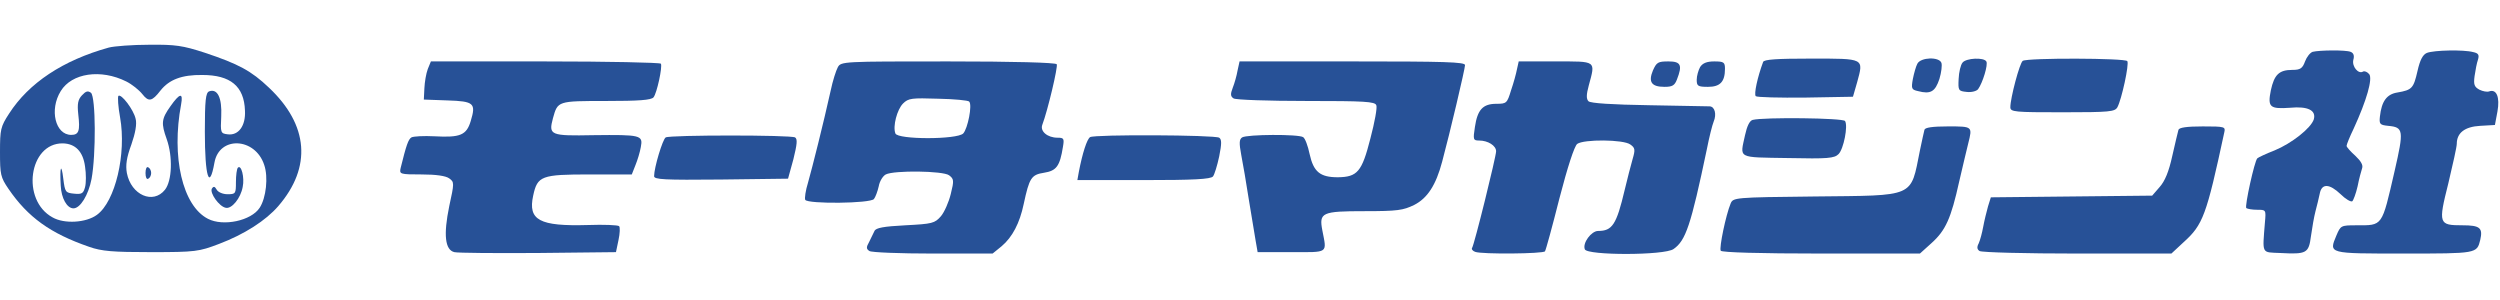 <svg height="300" viewBox="5.5 26 884.8 74.7" width="2500" xmlns="http://www.w3.org/2000/svg"><g fill="#275197"><path d="m44 27.1c-16.2 4.5-28.3 12.5-35.3 23.4-3 4.6-3.2 5.6-3.2 13.6 0 7.9.2 8.9 3 13 6.9 10.1 14.9 15.8 28.5 20.5 4.5 1.6 8.4 1.9 22 1.9 15.7 0 16.9-.2 24-2.9 9-3.4 16.6-8.3 21-13.4 11.9-13.8 10.7-28.7-3.3-41.9-6.3-6-10.8-8.4-22.8-12.4-7.7-2.5-10.3-2.9-19.6-2.8-5.9 0-12.4.5-14.3 1zm6.2 12c2 1 4.5 3 5.7 4.5 2.2 2.8 3.4 2.6 6.4-1.3 3.1-3.9 7.6-5.6 14.8-5.5 10 0 14.8 4 15.1 12.6.3 5.4-2.3 8.9-6.1 8.4-2.5-.3-2.6-.5-2.3-6.4.3-6.5-1.3-9.9-4.3-8.8-1.2.5-1.5 3.2-1.5 14.3 0 16 1.6 21 3.4 10.9 1.7-9.5 14.4-8.9 17.6.8 1.5 4.3.7 11.7-1.6 15.2-3 4.6-12.9 6.7-18.3 3.9-9-4.6-13-21.9-9.5-40.5.8-4.3-.5-4-3.8.7-3.2 4.5-3.3 6-1.3 11.6 2.2 6.2 1.9 14.7-.6 17.9-4.2 5.3-12 1.9-13.5-5.9-.5-2.8-.1-5.5 1.6-10.1 1.4-4 2-7.3 1.5-9.1-.7-3.2-5.1-9-6.1-8.1-.3.4-.1 3.8.6 7.6 2.3 12.9-1.7 29.8-8.2 34.5-3.8 2.8-11.5 3.3-15.7.9-11.2-6.1-8.4-26.3 3.6-26.2 4.5.1 7.2 2.9 7.9 8.2.4 2.6.4 5.8 0 7.3-.6 2.2-1.1 2.6-3.9 2.3-3-.3-3.2-.5-3.8-5.3-.7-5.8-1.3-4.2-.9 2.5.2 4.4 2.2 8 4.5 8 2.4 0 5.3-4.7 6.4-10.4 1.6-8.6 1.5-29-.2-30.5-1.1-.8-1.8-.6-3.2.9s-1.7 3-1.3 6.7c.7 5.9.2 7.3-2.5 7.3-5.6 0-7.8-8.9-3.7-15.5 3.9-6.4 14.2-7.9 23.2-3.4z"/><path d="m57 71.5c0 1.5.4 2.4 1 2 .6-.3 1-1.2 1-2s-.4-1.7-1-2c-.6-.4-1 .5-1 2zm32.7-1.9c-.4.4-.7 2.7-.7 5.1 0 4.1-.1 4.3-3 4.3-1.6 0-3.3-.7-3.8-1.6-.7-1.2-1.1-1.3-1.7-.4-.9 1.5 2.6 6.4 4.9 6.8 2.1.5 5.3-3.4 6-7.4.7-3.3-.5-8-1.7-6.8zm734.3-41c-.9.3-2.1 1.8-2.7 3.4-.9 2.5-1.7 3-4.5 3-4.7 0-6.4 1.7-7.6 7.2-1.2 6-.4 6.7 6.8 6.2 6.3-.6 9.3.9 8.4 4.1-1 3.1-7.8 8.5-13.9 11-3.1 1.2-5.8 2.5-6.1 2.8-1 1-4.5 16.9-3.9 17.6.4.3 2.1.6 3.8.6 3.2 0 3.2 0 2.8 4.5-.9 11.4-1.3 10.5 5.4 10.8 9.4.5 10.1.1 10.9-6 .4-2.9 1.1-6.9 1.6-8.8s1.2-4.7 1.5-6.2c.7-3.7 3.4-3.6 7.4.2 1.7 1.7 3.6 2.8 4.1 2.5.4-.3 1.3-2.7 1.9-5.3.5-2.6 1.3-5.5 1.6-6.4.4-1.1-.4-2.5-2.4-4.4-1.7-1.5-3.1-3.1-3.1-3.5 0-.5 1.1-3.2 2.5-6.1 4.6-10 6.8-17.7 5.5-19.3-.7-.8-1.6-1.2-2.2-.9-1.6 1-4-1.8-3.4-4.2.4-1.4.1-2.4-1-2.8-1.7-.7-11-.6-13.4 0z"/><path d="m864.4 29c-1.4.6-2.4 2.4-3.3 6.4-1.4 6.1-1.9 6.7-7.1 7.6-3.8.6-5.6 3.1-6.2 8.5-.3 2.7 0 3 2.9 3.3 5.5.5 5.6 1.6 2.3 16-4.6 19.9-4.1 19.2-13.6 19.2-5.4 0-5.5.1-7 3.6-2.7 6.5-3.1 6.4 23.9 6.4 25.9 0 25.8 0 27-4.8 1-4.3-.1-5.2-6.3-5.2-8.4 0-8.6-.5-5-14.8 1.6-6.7 3-13 3-14 0-3.9 2.8-6.1 8.3-6.4l5.2-.3.9-4.8c.9-5-.3-8-2.9-7.1-.7.3-2.3 0-3.5-.6-1.8-1-2.1-1.8-1.7-4.8.3-2.1.8-4.7 1.2-5.8.5-1.7.2-2.3-1.7-2.7-3.3-.9-13.9-.7-16.4.3zm-234.9 3.2c-2 5.4-3.3 11.4-2.6 12.1.4.4 8.3.6 17.6.5l16.8-.3 1.5-5.2c2.3-8.5 2.7-8.3-16.3-8.3-12.3 0-16.7.3-17 1.2zm54.6.6c-.5.9-1.2 3.4-1.6 5.4-.6 3.4-.5 3.8 1.8 4.3 4.5 1.2 6.1.2 7.6-4.3.7-2.3 1-4.9.7-5.7-.8-2.2-7.3-2-8.5.3zm16-.4c-.7.8-1.3 3.4-1.4 5.8-.2 4.1-.1 4.3 2.9 4.6 1.7.2 3.5-.3 4-1 1.6-2.2 3.6-8.7 2.9-9.8-.9-1.5-7.1-1.2-8.4.4zm21.3-.6c-1.1.7-4.4 13.2-4.4 16.4 0 1.7 1.5 1.8 18.5 1.8 16.8 0 18.5-.2 19.4-1.8 1.5-2.8 4.2-15.2 3.5-16.3-.6-1.1-35.4-1.2-37-.1zm-564.5 2.9c-.6 1.6-1.1 4.6-1.2 6.8l-.2 4 8.3.3c9.5.3 10.2 1 8.3 7.3-1.5 5-3.7 5.9-12.8 5.4-3.8-.2-7.5 0-8.2.4-1.1.7-1.8 2.7-3.8 10.8-.5 2.2-.3 2.3 7.4 2.3 5.1 0 8.6.5 9.8 1.4 1.8 1.3 1.8 1.6 0 9.8-2.1 10.2-1.5 15.5 1.8 16.3 1.2.3 14.6.4 29.7.3l27.5-.3.9-4.3c.5-2.3.6-4.6.2-4.9-.4-.4-5.4-.6-11-.4-17.2.5-21.3-1.7-19.4-10.4 1.5-7 2.9-7.5 20-7.5h14.9l1.3-3.3c.7-1.7 1.6-4.6 1.9-6.4.8-4.2.1-4.4-16.8-4.2-15.3.3-15.9 0-14.3-6 1.7-6.1 1.6-6.1 18.8-6.1 11.4 0 16-.3 16.8-1.3 1.2-1.5 3.2-10.8 2.6-11.9-.3-.4-18.7-.8-41-.8h-40.4zm145.1-.6c-.6 1.1-1.8 4.8-2.5 8.2-2.6 11.7-6.5 27.2-8 32.5-.9 2.9-1.3 5.7-1 6.2.9 1.5 23 1.3 24.3-.3.5-.6 1.3-2.7 1.7-4.5.3-1.8 1.5-3.7 2.5-4.2 2.9-1.5 20.3-1.3 22.4.3 1.7 1.3 1.8 1.8.6 6.6-.7 2.9-2.3 6.5-3.5 7.9-2.2 2.5-3 2.7-12.6 3.2-7.7.4-10.4.9-10.9 2-.4.8-1.3 2.6-1.9 3.9-1.1 1.9-1 2.5.1 3.2.7.5 10.8.9 22.5.9h21.1l3.2-2.6c3.8-3.2 6.4-8.2 7.8-14.9 2-9.3 2.7-10.4 7.2-11.1 4.4-.7 5.6-2.3 6.7-9.2.5-2.9.3-3.2-1.9-3.2-3.6 0-6.3-2.3-5.4-4.6 1.9-5 5.6-20.6 5.1-21.4-.4-.6-15.3-1-38.5-1-37.2 0-37.9 0-39 2.1zm46.5 12.1c1.2 1.1-.5 9.6-2.1 11.3-2.2 2.2-23.2 2.2-24 0-1-2.5.6-8.5 2.7-10.6 1.9-1.9 3.1-2 12.4-1.7 5.7.1 10.7.6 11 1zm95-11c-.3 1.8-1.1 4.6-1.7 6.1-.9 2.3-.8 3.1.3 3.8.8.5 12.3.9 25.7.9 20.7 0 24.3.2 24.8 1.5.4.8-.6 6.1-2.1 11.8-3 11.8-4.6 13.6-11.5 13.7-6.3 0-8.6-1.9-10-8.2-.6-2.9-1.6-5.6-2.3-6-1.6-1.1-19.9-1-21.6.1-1 .7-1.1 1.9-.3 6.2.6 3 1.8 10.1 2.7 15.9 1 5.8 2 12.3 2.4 14.5l.7 4h11.9c13.4 0 12.6.6 11-7.7-1.2-6.3-.2-6.8 14.9-6.8 11.7 0 13.7-.3 17.6-2.2 4.7-2.4 7.7-7 9.9-15.3 2.7-10 8.1-32.9 8.1-34.2 0-1.1-7.2-1.3-39.9-1.3h-39.9zm98.9-.5c-.3 1.6-1.2 4.9-2.1 7.5-1.4 4.6-1.6 4.8-5.2 4.8-4.8 0-6.7 2.1-7.6 8.2-.7 4.5-.6 4.8 1.5 4.8 3.1 0 6 1.8 6 3.8 0 1.9-7.7 33-8.5 34.2-.3.4.2 1.1 1.1 1.4 2.3.9 24.2.7 24.7-.2.3-.4 2.6-8.8 5.1-18.7 2.9-11.2 5.3-18.5 6.3-19.3 2.3-1.7 16.4-1.6 18.8.2 1.7 1.2 1.8 1.8.8 5.2-.6 2.2-1.9 7-2.8 10.9-2.9 12.3-4.4 14.5-9.4 14.5-2.4 0-5.6 4.3-4.7 6.5.8 2.2 28.2 2.2 31.4-.1 4.3-3 6.1-8.2 11.8-35.4.8-4.1 1.9-8.5 2.4-9.7 1.1-2.6.4-5.3-1.4-5.4-.6 0-10.3-.2-21.5-.4-13-.2-20.7-.7-21.4-1.4-.8-.8-.8-2.3.1-5.6 2.4-8.9 2.9-8.5-11.8-8.5h-13z"/><path d="m590.5 35.2c-1.7 4.1-.5 5.8 4.1 5.8 2.8 0 3.6-.5 4.4-2.6 2-5.1 1.4-6.4-3-6.4-3.7 0-4.2.3-5.5 3.2zm16.7-1.2c-.6 1.1-1.2 3.1-1.2 4.5 0 2.2.4 2.5 4 2.5 4.3 0 6-1.8 6-6.4 0-2.3-.4-2.6-3.8-2.6-2.6 0-4.1.6-5 2zm18.6 18.7c-1.1.3-2 2.2-2.7 5.4-1.8 8.4-3 7.8 15.2 8.1 14.1.3 16.4.1 17.9-1.4 1.8-1.8 3.4-10 2.3-11.7-.6-1.1-28.9-1.4-32.7-.4zm60.8 3.5c-.2.7-.9 4-1.6 7.3-3.4 16.9-1.3 15.9-37.3 16.3-28.5.3-28.8.4-29.7 2.5-1.7 4.1-4.1 15.7-3.5 16.7.4.6 13.7 1 35.6 1h34.9l4.1-3.7c5-4.5 6.9-8.7 9.8-21.8 1.3-5.5 2.7-11.6 3.2-13.5 1.5-6 1.6-6-7.1-6-5.6 0-8.2.4-8.4 1.2zm89.9 0c-.2.7-1.2 4.9-2.2 9.3-1.2 5.5-2.6 8.9-4.5 11l-2.6 3-28.6.3-28.5.3-1 3.2c-.5 1.8-1.3 5-1.7 7.2s-1.1 4.8-1.6 5.9c-.7 1.3-.6 2.1.3 2.7.8.5 16.4.9 34.7.9h33.2l4.3-4c6.9-6.2 8.1-9.5 14.4-38.8.5-2.1.3-2.2-7.6-2.2-5.7 0-8.3.4-8.6 1.2zm-535.4 2.7c-1.1.7-4.1 10.7-4.1 13.7 0 1.2 3.4 1.4 23.7 1.2l23.7-.3 1.9-6.9c1.3-5.3 1.5-7.1.6-7.7-1.5-.9-44.3-.9-45.8 0zm150.2-.1c-1.1.7-2.7 5.6-4 12.4l-.5 2.8h23.5c17.5 0 23.7-.3 24.5-1.3.5-.6 1.5-3.8 2.2-7.1.9-4.5.9-6 0-6.6-1.6-1-44.2-1.2-45.7-.2z"/></g></svg>